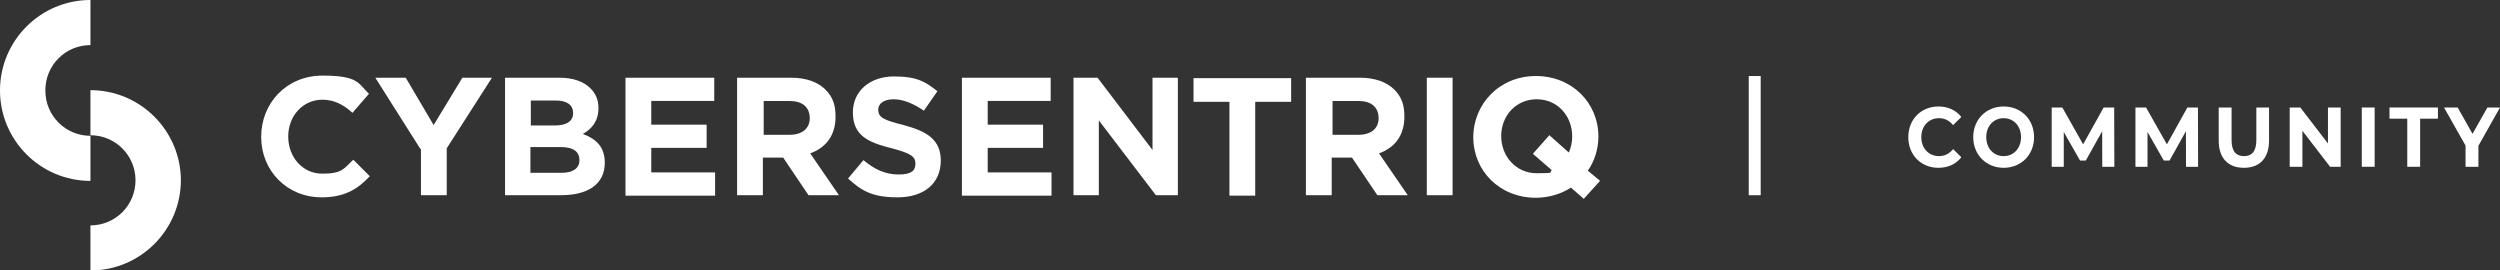 <?xml version="1.0" encoding="utf-8"?>
<svg xmlns="http://www.w3.org/2000/svg" id="Layer_2" data-name="Layer 2" viewBox="0 0 2229.49 241.22">
  <rect x="0" y="0" width="2229.49" height="241.22" fill="#333333" stroke="none"/>
  <defs>
    <style>
      .cls-1 {
        fill: #fff;
      }
    </style>
  </defs>
  <g id="Layer_1-2" data-name="Layer 1">
    <g>
      <g id="CS_NOVA" data-name="CS + NOVA">
        <g id="CS_Logo_Variation_White" data-name="CS Logo Variation White">
          <path class="cls-1" d="M40.46,80.41c0-22.25,17.95-40.2,40.2-40.2V0C36.16,0,0,36.16,0,80.66s36.16,80.66,80.66,80.66v-40.2c-22.25,0-40.2-17.95-40.2-40.2v-.51Z"/>
          <path class="cls-1" d="M161.31,161.07c0-44.5-36.16-80.66-80.66-80.66v40.2c22.25,0,40.2,17.95,40.2,40.2s-17.95,40.2-40.2,40.2v40.2c44.5,0,80.66-36.16,80.66-80.66v.51Z"/>
          <path class="cls-1" d="M232.92,122.08c0-30.15,22.61-54.65,54.65-54.65s31.66,6.78,41.46,16.21l-14.7,16.96c-7.92-7.16-16.21-11.68-26.76-11.68-17.71,0-30.53,14.7-30.53,32.79s12.44,33.17,30.53,33.17,19.22-4.9,27.51-12.44l14.7,14.7c-10.93,11.68-22.61,18.84-42.97,18.84-30.91,0-53.9-23.74-53.9-53.9Z"/>
          <path class="cls-1" d="M375.02,133.01l-40.33-63.7h27.14l24.88,42.21,25.63-42.21h26.38l-40.33,62.94v41.84h-22.99v-41.46l-.38.38Z"/>
          <path class="cls-1" d="M450.4,69.31h48.62c12.06,0,21.48,3.39,27.51,9.42,4.9,4.9,7.16,10.55,7.16,17.71,0,12.06-6.41,18.85-13.94,22.99,12.06,4.52,19.6,11.68,19.6,25.63,0,19.6-15.45,29.02-39.2,29.02h-49.75v-104.78ZM511.08,100.6c0-6.78-5.28-10.93-15.08-10.93h-22.61v22.24h21.11c10.18,0,16.58-3.39,16.58-10.93v-.38ZM499.78,131.13h-26.76v22.99h27.51c10.18,0,16.21-3.77,16.21-11.31s-5.28-11.68-16.96-11.68Z"/>
          <path class="cls-1" d="M557.81,69.31h79.15v20.73h-56.16v21.11h49.37v20.73h-49.37v21.86h56.91v20.73h-79.9v-105.15Z"/>
          <path class="cls-1" d="M657.69,69.31h47.87c13.19,0,23.74,3.77,30.53,10.55,6.78,6.78,9.05,13.95,9.05,24.12,0,17.34-9.05,27.89-22.61,32.79l25.63,37.31h-27.14l-22.61-33.54h-18.09v33.54h-22.99v-104.78h.38ZM704.42,120.2c11.31,0,17.71-6.03,17.71-14.7,0-10.18-6.78-15.45-18.09-15.45h-22.99v30.15h23.37Z"/>
          <path class="cls-1" d="M756.44,159.02l13.57-16.21c9.42,7.91,19.22,12.81,31.28,12.81s15.08-3.77,15.08-9.8-3.77-9.05-21.11-13.57c-21.11-5.28-34.67-11.31-34.67-32.04,0-19.22,15.45-32.04,36.56-32.04s28.27,4.9,38.82,13.19l-12.06,17.34c-9.42-6.41-18.47-10.18-27.14-10.18s-13.57,4.15-13.57,9.05c0,7.16,4.52,9.42,22.61,13.95,21.11,5.65,33.17,13.19,33.17,31.66,0,21.11-15.83,32.79-38.44,32.79s-32.04-5.65-44.47-16.96h.38Z"/>
          <path class="cls-1" d="M857.83,69.31h79.15v20.73h-56.16v21.11h49.37v20.73h-49.37v21.86h56.91v20.73h-79.9v-105.15Z"/>
          <path class="cls-1" d="M957.7,69.31h21.11l49,64.45v-64.45h22.61v104.78h-19.6l-50.88-66.71v66.71h-22.61v-104.78h.38Z"/>
          <path class="cls-1" d="M1096.41,90.8h-32.04v-21.11h87.06v21.11h-32.04v83.67h-22.99v-83.67Z"/>
          <path class="cls-1" d="M1165,69.31h47.86c13.19,0,23.75,3.77,30.53,10.55,6.78,6.78,9.04,13.95,9.04,24.12,0,17.34-9.04,27.89-22.62,32.79l25.63,37.31h-27.13l-22.62-33.54h-18.09v33.54h-22.99v-104.78h.37ZM1211.73,120.2c11.31,0,17.71-6.03,17.71-14.7,0-10.18-6.78-15.45-18.09-15.45h-23v30.15h23.37Z"/>
          <path class="cls-1" d="M1272.42,69.31h22.99v104.78h-22.99v-104.78Z"/>
          <path class="cls-1" d="M1412.62,177.48l-11.68-10.18c-8.66,5.65-19.6,9.05-31.28,9.05-32.42,0-55.78-24.12-55.78-53.9s23.36-54.65,55.78-54.65,55.78,24.12,55.78,53.9c0,11.31-3.4,21.86-9.42,30.53l10.92,9.05-14.7,16.21h.37ZM1383.98,151.85l-16.97-14.7,14.7-16.58,17.34,15.45c1.89-4.15,3.02-9.05,3.02-14.32,0-18.47-13.19-33.17-31.66-33.17s-31.65,14.7-31.65,32.79,13.19,33.17,31.65,33.17,9.81-.75,13.95-3.02l-.37.38Z"/>
        </g>
        <rect class="cls-1" x="1559.52" y="67.81" width="10.65" height="106.29"/>
      </g>
      <g>
        <path class="cls-1" d="M1701.81,122.31c0-15.93,11.47-27.34,26.9-27.34,8.57,0,15.72,3.32,20.39,9.36l-7.36,7.25c-3.33-4.08-7.51-6.19-12.46-6.19-9.28,0-15.86,6.95-15.86,16.92s6.58,16.92,15.86,16.92c4.96,0,9.13-2.12,12.46-6.27l7.36,7.25c-4.67,6.12-11.82,9.44-20.46,9.44-15.36,0-26.83-11.4-26.83-27.34Z"/>
        <path class="cls-1" d="M1759.73,122.31c0-15.71,11.47-27.34,27.12-27.34s27.12,11.55,27.12,27.34-11.54,27.34-27.12,27.34-27.12-11.63-27.12-27.34ZM1802.35,122.31c0-10.04-6.66-16.92-15.51-16.92s-15.51,6.87-15.51,16.92,6.66,16.92,15.51,16.92,15.51-6.87,15.51-16.92Z"/>
        <path class="cls-1" d="M1874.78,148.74l-.07-31.72-14.58,26.13h-5.17l-14.51-25.45v31.04h-10.76v-52.86h9.49l18.55,32.85,18.27-32.85h9.42l.14,52.86h-10.76Z"/>
        <path class="cls-1" d="M1949.47,148.74l-.07-31.72-14.58,26.13h-5.17l-14.51-25.45v31.04h-10.76v-52.86h9.49l18.55,32.85,18.27-32.85h9.42l.14,52.86h-10.76Z"/>
        <path class="cls-1" d="M1978.64,125.48v-29.6h11.47v29.15c0,10.04,4.11,14.2,11.04,14.2s11.04-4.15,11.04-14.2v-29.15h11.33v29.6c0,15.56-8.36,24.17-22.44,24.17s-22.44-8.61-22.44-24.17Z"/>
        <path class="cls-1" d="M2087.4,95.87v52.86h-9.42l-24.71-32.09v32.09h-11.33v-52.86h9.49l24.64,32.09v-32.09h11.33Z"/>
        <path class="cls-1" d="M2106.23,95.87h11.47v52.86h-11.47v-52.86Z"/>
        <path class="cls-1" d="M2146.8,105.84h-15.86v-9.97h43.19v9.97h-15.86v42.89h-11.47v-42.89Z"/>
        <path class="cls-1" d="M2210.24,130.01v18.73h-11.47v-18.88l-19.19-33.98h12.18l13.24,23.49,13.24-23.49h11.26l-19.26,34.13Z"/>
      </g>
    </g>
  </g>
</svg>